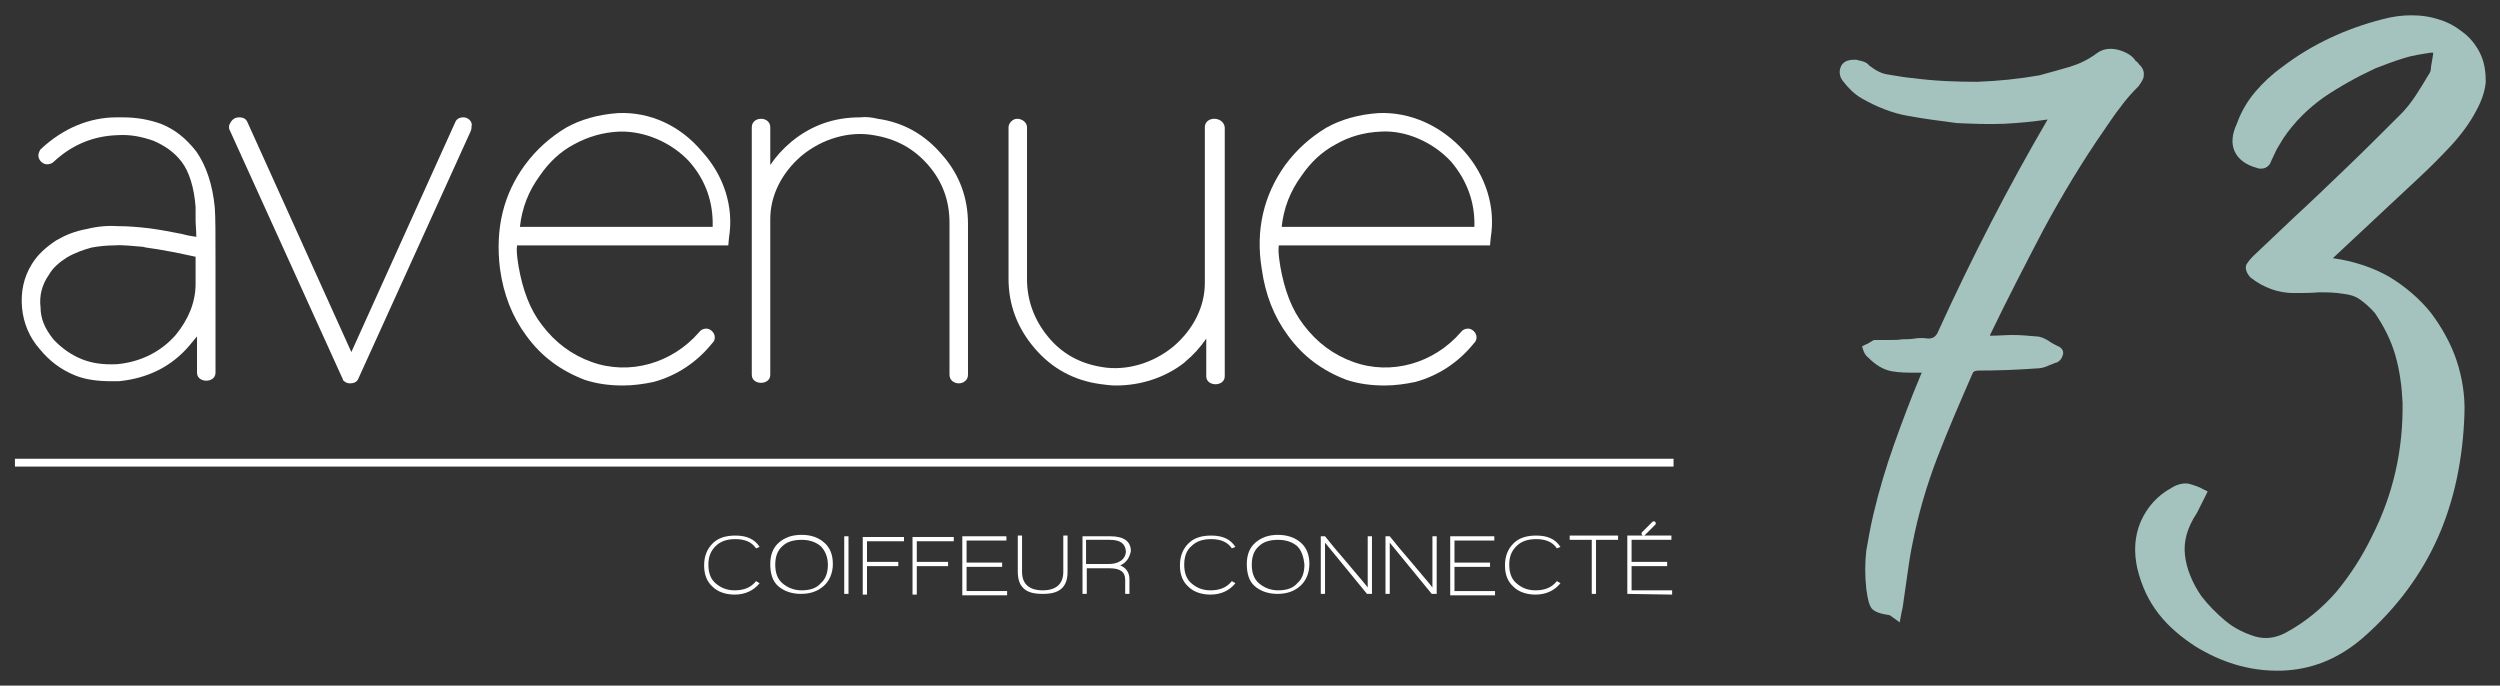 <?xml version="1.0" encoding="utf-8"?>
<!-- Generator: Adobe Illustrator 26.3.1, SVG Export Plug-In . SVG Version: 6.00 Build 0)  -->
<svg version="1.1" id="Calque_1" xmlns="http://www.w3.org/2000/svg" xmlns:xlink="http://www.w3.org/1999/xlink" x="0px" y="0px"
	 viewBox="0 0 351.5 96.4" style="enable-background:new 0 0 351.5 96.4;" xml:space="preserve">
<rect x="0" y="0" width="351.5" height="96.4" fill="#333333" stroke="none"/>
<style type="text/css">
	.st0{display:none;}
	.st1{fill:#FFFFFF;}
	.st2{fill:#A4C3BE;}
	.st3{display:none;fill:none;stroke:#FFFFFF;stroke-miterlimit:10;}
</style>
<rect x="-70.8" y="-22.5" class="st0" width="496.1" height="141.7"/>
<g>
	<rect x="2.1" y="64.5" class="st1" width="233.2" height="1.1"/>
	<g>
		<path class="st1" d="M106.3,77.1c-0.6-0.9-1.6-1.3-2.9-1.3c-1.2,0-2.1,0.3-2.8,1s-1,1.5-1,2.6s0.3,2,1,2.6s1.5,1,2.7,1
			c1.3,0,2.3-0.4,3-1.3l0.5,0.3c-0.8,1-2,1.6-3.5,1.6c-1.3,0-2.4-0.4-3.1-1.1c-0.8-0.7-1.2-1.7-1.2-3s0.4-2.3,1.2-3.1
			c0.8-0.8,1.9-1.1,3.2-1.1c1.6,0,2.7,0.5,3.4,1.6L106.3,77.1z"/>
		<path class="st1" d="M115.8,82.4c-0.8,0.7-1.8,1.1-3.2,1.1c-1.3,0-2.4-0.4-3.2-1.1c-0.8-0.7-1.1-1.8-1.1-3.1c0-1.3,0.4-2.3,1.2-3
			c0.8-0.7,1.8-1.1,3.2-1.1s2.4,0.4,3.2,1.1c0.8,0.7,1.2,1.7,1.2,3S116.6,81.7,115.8,82.4z M115.4,76.8c-0.7-0.6-1.6-0.9-2.7-0.9
			c-1.2,0-2.1,0.3-2.7,0.9c-0.7,0.6-1,1.5-1,2.6s0.3,2,1,2.6s1.6,1,2.7,1c1.2,0,2.1-0.3,2.7-1c0.7-0.6,1-1.5,1-2.6
			S116,77.4,115.4,76.8z"/>
		<path class="st1" d="M118.7,83.5v-8.1h0.6v8.1H118.7z"/>
		<path class="st1" d="M121.9,75.9V79h4.4v0.6h-4.4v4h-0.6v-8.1h5.8v0.6h-5.2C121.9,76.1,121.9,75.9,121.9,75.9z"/>
		<path class="st1" d="M128.9,75.9V79h4.4v0.6h-4.4v4h-0.6v-8.1h5.8v0.6h-5.2V75.9z"/>
		<path class="st1" d="M135.3,83.5v-8.1h6.2V76h-5.6v3.1h5v0.6h-5v3.4h5.7v0.6h-6.3L135.3,83.5L135.3,83.5z"/>
		<path class="st1" d="M149.2,82.8c-0.6,0.5-1.4,0.7-2.6,0.7c-1.2,0-2-0.2-2.6-0.7s-0.9-1.3-0.9-2.4v-5.1h0.6v5.1
			c0,1.7,1,2.6,2.9,2.6s2.9-0.9,2.9-2.6v-5.1h0.6v5.1C150.1,81.5,149.8,82.3,149.2,82.8z"/>
		<path class="st1" d="M157.5,79.5c0.8,0.3,1.3,1,1.3,1.9v2.1h-0.6v-2c0-1.1-0.7-1.6-2.2-1.6h-3.2v3.6h-0.6v-8.1h3.9
			c1.9,0,2.9,0.7,2.9,2.1C158.8,78.4,158.4,79.1,157.5,79.5z M156,75.9h-3.3v3.4h3.1c0.7,0,1.2-0.1,1.7-0.4s0.8-0.8,0.8-1.4
			C158.2,76.4,157.5,75.9,156,75.9z"/>
		<path class="st1" d="M173.2,77.1c-0.6-0.9-1.6-1.3-2.9-1.3c-1.2,0-2.1,0.3-2.8,1c-0.7,0.6-1,1.5-1,2.6s0.3,2,1,2.6s1.5,1,2.7,1
			c1.3,0,2.3-0.4,3-1.3l0.5,0.3c-0.8,1-2,1.6-3.5,1.6c-1.3,0-2.4-0.4-3.1-1.1c-0.8-0.7-1.2-1.7-1.2-3s0.4-2.3,1.2-3.1
			s1.9-1.1,3.2-1.1c1.6,0,2.7,0.5,3.4,1.6L173.2,77.1z"/>
		<path class="st1" d="M182.8,82.4c-0.8,0.7-1.8,1.1-3.2,1.1c-1.3,0-2.4-0.4-3.2-1.1s-1.1-1.8-1.1-3.1c0-1.3,0.4-2.3,1.2-3
			s1.8-1.1,3.2-1.1c1.3,0,2.4,0.4,3.2,1.1s1.2,1.7,1.2,3S183.6,81.7,182.8,82.4z M182.4,76.8c-0.7-0.6-1.6-0.9-2.7-0.9
			c-1.2,0-2.1,0.3-2.7,0.9c-0.7,0.6-1,1.5-1,2.6s0.3,2,1,2.6s1.6,1,2.7,1c1.2,0,2.1-0.3,2.7-1c0.7-0.6,1-1.5,1-2.6
			C183.3,78.3,183,77.4,182.4,76.8z"/>
		<path class="st1" d="M192.2,83.5l-5.9-7.2v7.2h-0.6v-8.1h0.6c0.7,0.9,1.7,2.1,3,3.6c1.4,1.7,2.4,2.8,3,3.6v-7.2h0.6v8.1H192.2z"/>
		<path class="st1" d="M201.3,83.5l-5.9-7.2v7.2h-0.6v-8.1h0.6c0.7,0.9,1.7,2.1,3,3.6c1.4,1.7,2.4,2.8,3,3.6v-7.2h0.6v8.1H201.3z"/>
		<path class="st1" d="M203.9,83.5v-8.1h6.2V76h-5.6v3.1h5v0.6h-5v3.4h5.7v0.6h-6.3L203.9,83.5L203.9,83.5z"/>
		<path class="st1" d="M218.9,77.1c-0.6-0.9-1.6-1.3-2.9-1.3c-1.2,0-2.1,0.3-2.8,1s-1,1.5-1,2.6s0.3,2,1,2.6s1.5,1,2.7,1
			c1.3,0,2.3-0.4,3-1.3l0.5,0.3c-0.8,1-2,1.6-3.5,1.6c-1.3,0-2.4-0.4-3.1-1.1c-0.8-0.7-1.2-1.7-1.2-3s0.4-2.3,1.2-3.1
			c0.8-0.8,1.9-1.1,3.2-1.1c1.6,0,2.7,0.5,3.4,1.6L218.9,77.1z"/>
		<path class="st1" d="M224.4,75.9v7.6h-0.6v-7.6h-3.1v-0.6h6.8v0.6H224.4z"/>
		<path class="st1" d="M228.8,83.5v-8.2h6.2v0.6h-5.6V79h5v0.6h-5V83h5.7v0.6L228.8,83.5L228.8,83.5z M231.3,75.2
			c-0.1,0.1-0.2,0.1-0.2,0.1c-0.2,0-0.3-0.1-0.3-0.3c0-0.1,0-0.1,0.1-0.2l1.4-1.4c0.1-0.1,0.1-0.1,0.2-0.1c0.2,0,0.3,0.1,0.3,0.3
			c0,0.1,0,0.1-0.1,0.2L231.3,75.2z"/>
	</g>
	<g>
		<path class="st1" d="M27.6,21.3c-1.5-1.9-3-3.1-5-3.9l0,0c-1.7-0.6-3.4-0.9-5.4-0.9h-0.8c-3.8,0-7.5,1.5-10.7,4.5
			c-0.2,0.3-0.3,0.6-0.3,0.9c0,0.6,0.6,1.2,1.2,1.2c0.4,0,0.7-0.1,1-0.4c2.6-2.4,5.6-3.6,9-3.7c1.7-0.1,3.3,0.2,5,0.8
			c1.6,0.7,2.9,1.6,3.9,2.9c1.1,1.4,1.8,3.7,2,6.4c0,0.5,0,1.1,0,1.8c0,0.7,0.1,1.5,0.1,2.4c-0.7-0.1-1.3-0.2-2-0.4
			c-1.5-0.3-3.1-0.6-4.6-0.8c-1.7-0.2-3.1-0.3-4.3-0.3l0,0c-1.4-0.1-2.9,0-4.5,0.4c-1.7,0.3-3.1,0.9-4.3,1.6c-1.5,1-2.6,2-3.4,3.3
			c-1.2,1.9-1.6,4-1.4,6.2c0.2,2.1,1,4.1,2.5,5.8c1.4,1.7,3,2.9,5,3.7c1.5,0.6,3.2,0.8,5.1,0.8c0.3,0,0.7,0,1,0
			c4.1-0.4,7.5-2.1,10-5.1c0.3-0.4,0.7-0.8,1-1.2v5.1c0,1.5,2.6,1.5,2.6,0V36.9c0-3.9,0-6.4-0.1-7.7C29.9,26,29,23.3,27.6,21.3z
			 M20.5,34.8c2.3,0.3,4.7,0.8,7,1.3v3.8c0,2.6-1,5-2.8,7.2c-2.1,2.4-5,3.8-8.2,4.1c-1.9,0.1-3.5-0.1-5-0.7c-1.5-0.6-2.9-1.6-4-2.8
			c-1.2-1.5-1.8-2.9-1.8-4.5c-0.2-1.6,0.2-3.2,1.2-4.6c0.5-0.9,1.4-1.7,2.5-2.4c1.2-0.7,2.4-1.1,3.5-1.4c1.1-0.2,2.2-0.3,3.2-0.3
			c1.1-0.1,2.5,0.1,4,0.2L20.5,34.8z"/>
		<path class="st1" d="M65.2,16.5c-0.6,0-1,0.2-1.2,0.7L49.4,49.5L34.8,17.2c-0.2-0.5-0.6-0.7-1.2-0.7c-0.8,0-1.2,0.6-1.4,1.2
			c0,0.2,0,0.5,0.1,0.6l15.8,34.8l0.1,0.2c0,0.2,0.1,0.2,0.2,0.3c0.2,0.2,0.5,0.3,0.8,0.3c0.6,0,1-0.2,1.2-0.7l15.8-34.8
			c0.1-0.3,0.1-0.4,0.1-0.6C66.5,17.1,65.8,16.5,65.2,16.5z"/>
		<path class="st1" d="M86.9,15.9c-2.8,0.2-5.3,0.9-7.4,2.1c-2.1,1.3-4,2.9-5.7,5.2c-3,4.1-4.2,8.9-3.5,14.6
			c0.5,3.6,1.7,6.7,3.7,9.4c2.1,2.9,4.8,4.9,8.2,6.2c1.8,0.6,3.6,0.8,5.4,0.8c1.4,0,2.9-0.2,4.3-0.5c3.3-0.9,6.1-2.8,8.2-5.4
			c0.3-0.3,0.4-0.5,0.4-0.9c0-0.6-0.6-1.2-1.2-1.2c-0.4,0-0.8,0.2-1,0.5c-3.8,4.4-9.8,6.1-15.1,4.2c-2.8-1-5.1-2.7-7-5.2
			c-1.7-2.2-2.7-4.9-3.3-8.3c0-0.2-0.1-0.5-0.1-0.7c-0.1-0.7-0.2-1.5-0.1-2.2h29.7l0.1-1.1c0.7-4.3-0.7-8.7-3.8-12.1
			C95.6,17.6,91.3,15.7,86.9,15.9z M100.2,31.9H73.1c0.3-2.7,1.2-5,2.8-7.2c1.3-1.9,2.9-3.4,4.8-4.4c2-1.1,4.1-1.7,6.4-1.8
			c3.5-0.1,7.3,1.5,9.8,4.2C99.2,25.3,100.3,28.4,100.2,31.9z"/>
		<path class="st1" d="M123.4,16.7c-0.8-0.2-1.6-0.3-2.5-0.2c-3.6,0-6.8,1.1-9.6,3.4c-1.2,1-2.2,2.1-3,3.3v-5.3c0-1.6-2.6-1.6-2.6,0
			v34.8c0,1.5,2.6,1.5,2.6,0V30.8c0-3.3,1.6-6.5,4.4-8.9c2.9-2.4,6.7-3.5,10.1-2.9c3.1,0.5,5.6,1.8,7.7,4.2c2,2.3,3,5,3,8.1v21.4
			c0,0.8,0.7,1.2,1.3,1.2s1.3-0.4,1.3-1.2V31.5c0-3.7-1.2-7-3.7-9.8C130,18.9,127,17.2,123.4,16.7z"/>
		<path class="st1" d="M169.4,17.9v21.9c0,3.3-1.6,6.5-4.4,8.9c-2.9,2.4-6.7,3.5-10.1,2.9c-3.1-0.5-5.6-1.9-7.5-4.2
			c-2-2.4-3-5.2-3-8.1V17.9c0-0.7-0.7-1.2-1.4-1.2c-0.6,0-1.2,0.6-1.2,1.2v21.3c0,3.6,1.2,6.9,3.7,9.8c2.4,2.8,5.5,4.5,9.2,5
			c0.7,0.1,1.5,0.2,2.2,0.2c3.5,0,6.9-1.1,9.6-3.2l0.1-0.1c1.2-1,2.2-2.1,3-3.3v5.3c0,1.5,2.6,1.5,2.6,0v-35
			C172,16.3,169.4,16.3,169.4,17.9z"/>
		<path class="st1" d="M205.9,21.3c-3.2-3.6-7.6-5.6-12.1-5.4c-2.8,0.2-5.3,0.9-7.4,2.1c-2.1,1.3-4,2.9-5.7,5.2
			c-3,4.2-4.2,9.1-3.3,14.6c0.5,3.6,1.7,6.7,3.7,9.4c2.1,2.9,4.8,4.9,8.2,6.2c1.8,0.6,3.6,0.8,5.4,0.8c1.4,0,2.9-0.2,4.3-0.5
			c3.3-0.9,6.1-2.8,8.2-5.4c0.3-0.3,0.4-0.5,0.4-0.9c0-0.6-0.6-1.2-1.2-1.2c-0.4,0-0.8,0.2-1,0.5c-3.8,4.4-9.8,6.1-15.1,4.2
			c-2.8-1-5.1-2.7-7-5.2c-1.7-2.2-2.7-4.9-3.3-8.3c0-0.2-0.1-0.5-0.1-0.7c-0.1-0.7-0.2-1.5-0.1-2.2h29.7l0.1-1.1
			C210.3,29.1,208.9,24.7,205.9,21.3z M204,22.7c2.3,2.7,3.4,5.8,3.3,9.2h-27.1c0.3-2.7,1.2-5,2.8-7.2c1.3-1.9,2.9-3.4,4.8-4.4l0,0
			c1.9-1.1,4-1.7,6.4-1.8C197.7,18.3,201.5,20,204,22.7z"/>
	</g>
	<g>
		<path class="st2" d="M300.7,12.1c0.4-0.6,0.7-1,0.7-1.4c0.1-0.6-0.1-1.2-0.7-1.7c-0.1-0.2-0.2-0.3-0.4-0.4
			c-0.5-0.8-1.4-1.3-2.5-1.6c-1.2-0.3-2.2-0.1-3,0.5c-1.2,0.9-2.5,1.5-3.8,1.9c-1.4,0.4-2.8,0.8-4.3,1.2c-2.9,0.5-5.8,0.8-8.7,0.9
			c-2.9,0-5.9-0.1-8.9-0.5c-1.2-0.1-2.3-0.3-3.5-0.5c-1-0.1-1.9-0.6-2.8-1.3c-0.2-0.3-0.6-0.5-1-0.6L261,8.4h-0.2
			c-0.3,0-0.6,0-0.9,0.1c-0.5,0.1-0.8,0.4-1,0.7c-0.4,0.8-0.3,1.6,0.3,2.3c0.7,0.9,1.5,1.7,2.5,2.3c2.1,1.2,4.3,2.1,6.6,2.5
			c2.2,0.4,4.5,0.7,6.8,1c2.2,0.1,4.5,0.2,6.7,0.1c2-0.1,4.1-0.3,6.1-0.6c-5.5,9.4-10.6,19.3-15.3,29.6c-0.4,1.1-1,1.2-1.5,1.2
			c-0.6-0.1-1.3-0.1-1.9,0s-1.1,0.1-1.7,0.1c-0.6,0.1-1.2,0.1-1.8,0.1h-2.2l-0.2,0.1c-0.2,0.1-0.3,0.2-0.5,0.3s-0.3,0.2-0.4,0.2
			l-0.6,0.3l0.2,0.6c0.1,0.3,0.3,0.7,0.7,1c1,1,2.1,1.7,3.3,1.9c1.1,0.2,2.3,0.2,3.4,0.2c0.3,0,0.6,0,0.8,0
			c-0.1,0.2-0.2,0.4-0.3,0.7c-1.3,3.1-2.5,6.3-3.6,9.4c-1.1,3.1-2.1,6.4-2.9,9.8c-0.4,1.7-0.7,3.4-1,5.1c-0.2,1.7-0.2,3.6,0,5.4
			c0.2,1.5,0.4,2.3,0.8,2.8c0.4,0.4,1.1,0.7,2.5,0.9l1.4,1l0.2-1.1c0.1-0.4,0.1-0.6,0.2-0.9c0-0.2,0.1-0.5,0.1-0.7
			c0.2-1.4,0.4-2.8,0.6-4.2c0.2-1.4,0.4-2.8,0.7-4.2c0.8-4.1,2-8.2,3.5-12.1s3.2-7.8,4.9-11.7c0.1-0.3,0.3-0.5,0.9-0.5
			c2.7,0,5.4-0.1,8.1-0.3c0.5,0,1-0.1,1.5-0.3c0.4-0.2,0.8-0.3,1.2-0.5h0.1c0.5-0.2,0.8-0.6,0.9-1c0.1-0.2,0.3-1-0.8-1.4
			c-0.4-0.2-0.8-0.4-1.2-0.7c-0.5-0.3-1.1-0.6-1.7-0.6c-1.1-0.1-2.2-0.2-3.3-0.2c-1,0-2.1,0.1-3.1,0.1h-0.1c0,0,0,0,0-0.1
			c2.4-5,5-10,7.5-14.8c2.6-4.8,5.4-9.5,8.6-14.1c0.7-1,1.4-2.1,2.2-3.1C298.9,14,299.7,13.1,300.7,12.1L300.7,12.1z"/>
		<path class="st2" d="M348.8,7.7c-0.5-1.1-1.3-2.2-2.3-3s-2.1-1.5-3.4-1.9c-2.6-0.9-5.5-0.8-8.1-0.1c-5.1,1.3-9.9,3.5-14.1,6.7
			c-1.4,1-2.7,2.2-3.8,3.5c-1.1,1.3-2,2.8-2.6,4.5c-0.7,1.5-0.8,2.8-0.3,3.9s1.6,1.9,3.1,2.3c0.5,0.2,0.9,0.1,1.2,0
			c0.4-0.2,0.7-0.5,0.8-0.9l0.8-1.7c0.3-0.5,0.6-1,0.9-1.5c1.6-2.4,3.6-4.3,5.7-5.8c2.2-1.5,4.7-2.9,7.3-4.1c1.3-0.5,2.6-1,3.9-1.4
			c1.2-0.4,2.6-0.6,3.9-0.8c0.1,0,0.1,0,0.1,0c0.1,0,0.2,0,0.2,0s0,0.1,0,0.2c-0.1,0.6-0.2,1.2-0.3,1.8c0,0.5-0.1,0.8-0.4,1.2
			c-0.6,1-1.2,2-1.8,2.9c-0.6,0.9-1.3,1.8-2,2.5c-2.5,2.5-5,5-7.5,7.4c-2.6,2.5-5.1,4.9-7.7,7.3l-5.7,5.4c-0.3,0.3-0.6,0.7-0.8,1
			c-0.2,0.3-0.3,1,0.5,1.9c1.9,1.5,4,2.2,6.1,2.2c1.2,0,2.4,0,3.5-0.1c1.1,0,2.2,0,3.4,0.2c0.9,0.1,1.7,0.3,2.4,0.8
			c0.7,0.5,1.4,1.1,2.1,1.9c1.3,1.9,2.3,3.9,2.9,6s0.9,4.4,1,6.6c0.1,6.6-1.3,12.9-4.3,18.8c-1.4,2.9-3.1,5.5-5,7.8
			c-2,2.3-4.4,4.3-7.2,5.8c-1.4,0.7-2.7,0.9-4.2,0.5c-1.6-0.5-3-1.2-4.2-2.2s-2.4-2.2-3.4-3.5c-1.3-1.9-2.1-3.9-2.3-5.8
			c-0.2-1.9,0.3-3.8,1.7-5.9l1.5-3l-0.6-0.3c-0.7-0.4-1.4-0.6-2.1-0.8c-0.8-0.1-1.6,0.1-2.4,0.6c-2,1.1-3.4,2.7-4.3,4.7
			c-0.9,2.1-1,4.3-0.5,6.6c0.6,2.5,1.6,4.6,3,6.4s3.2,3.3,5.2,4.6c3.6,2.2,7.4,3.4,11.5,3.4c0.1,0,0.2,0,0.4,0
			c4.3-0.1,8.1-1.6,11.6-4.6c4.8-4.2,8.3-9,10.6-14.2c2.3-5.2,3.5-11.1,3.7-17.3c0.1-2.5-0.3-5.1-1.1-7.5c-0.8-2.4-2.1-4.7-3.6-6.7
			c-1.6-2-3.6-3.7-5.9-5.1c-2.3-1.3-5-2.2-7.9-2.6l12.2-11.4c1.5-1.4,2.9-2.8,4.3-4.3c1.4-1.5,2.7-3.2,3.7-5.1
			c0.7-1.3,1.2-2.7,1.3-4C349.5,10.1,349.3,8.8,348.8,7.7z"/>
	</g>
</g>
<rect x="-56.7" y="-8.3" class="st3" width="467.7" height="113.4"/>
</svg>
